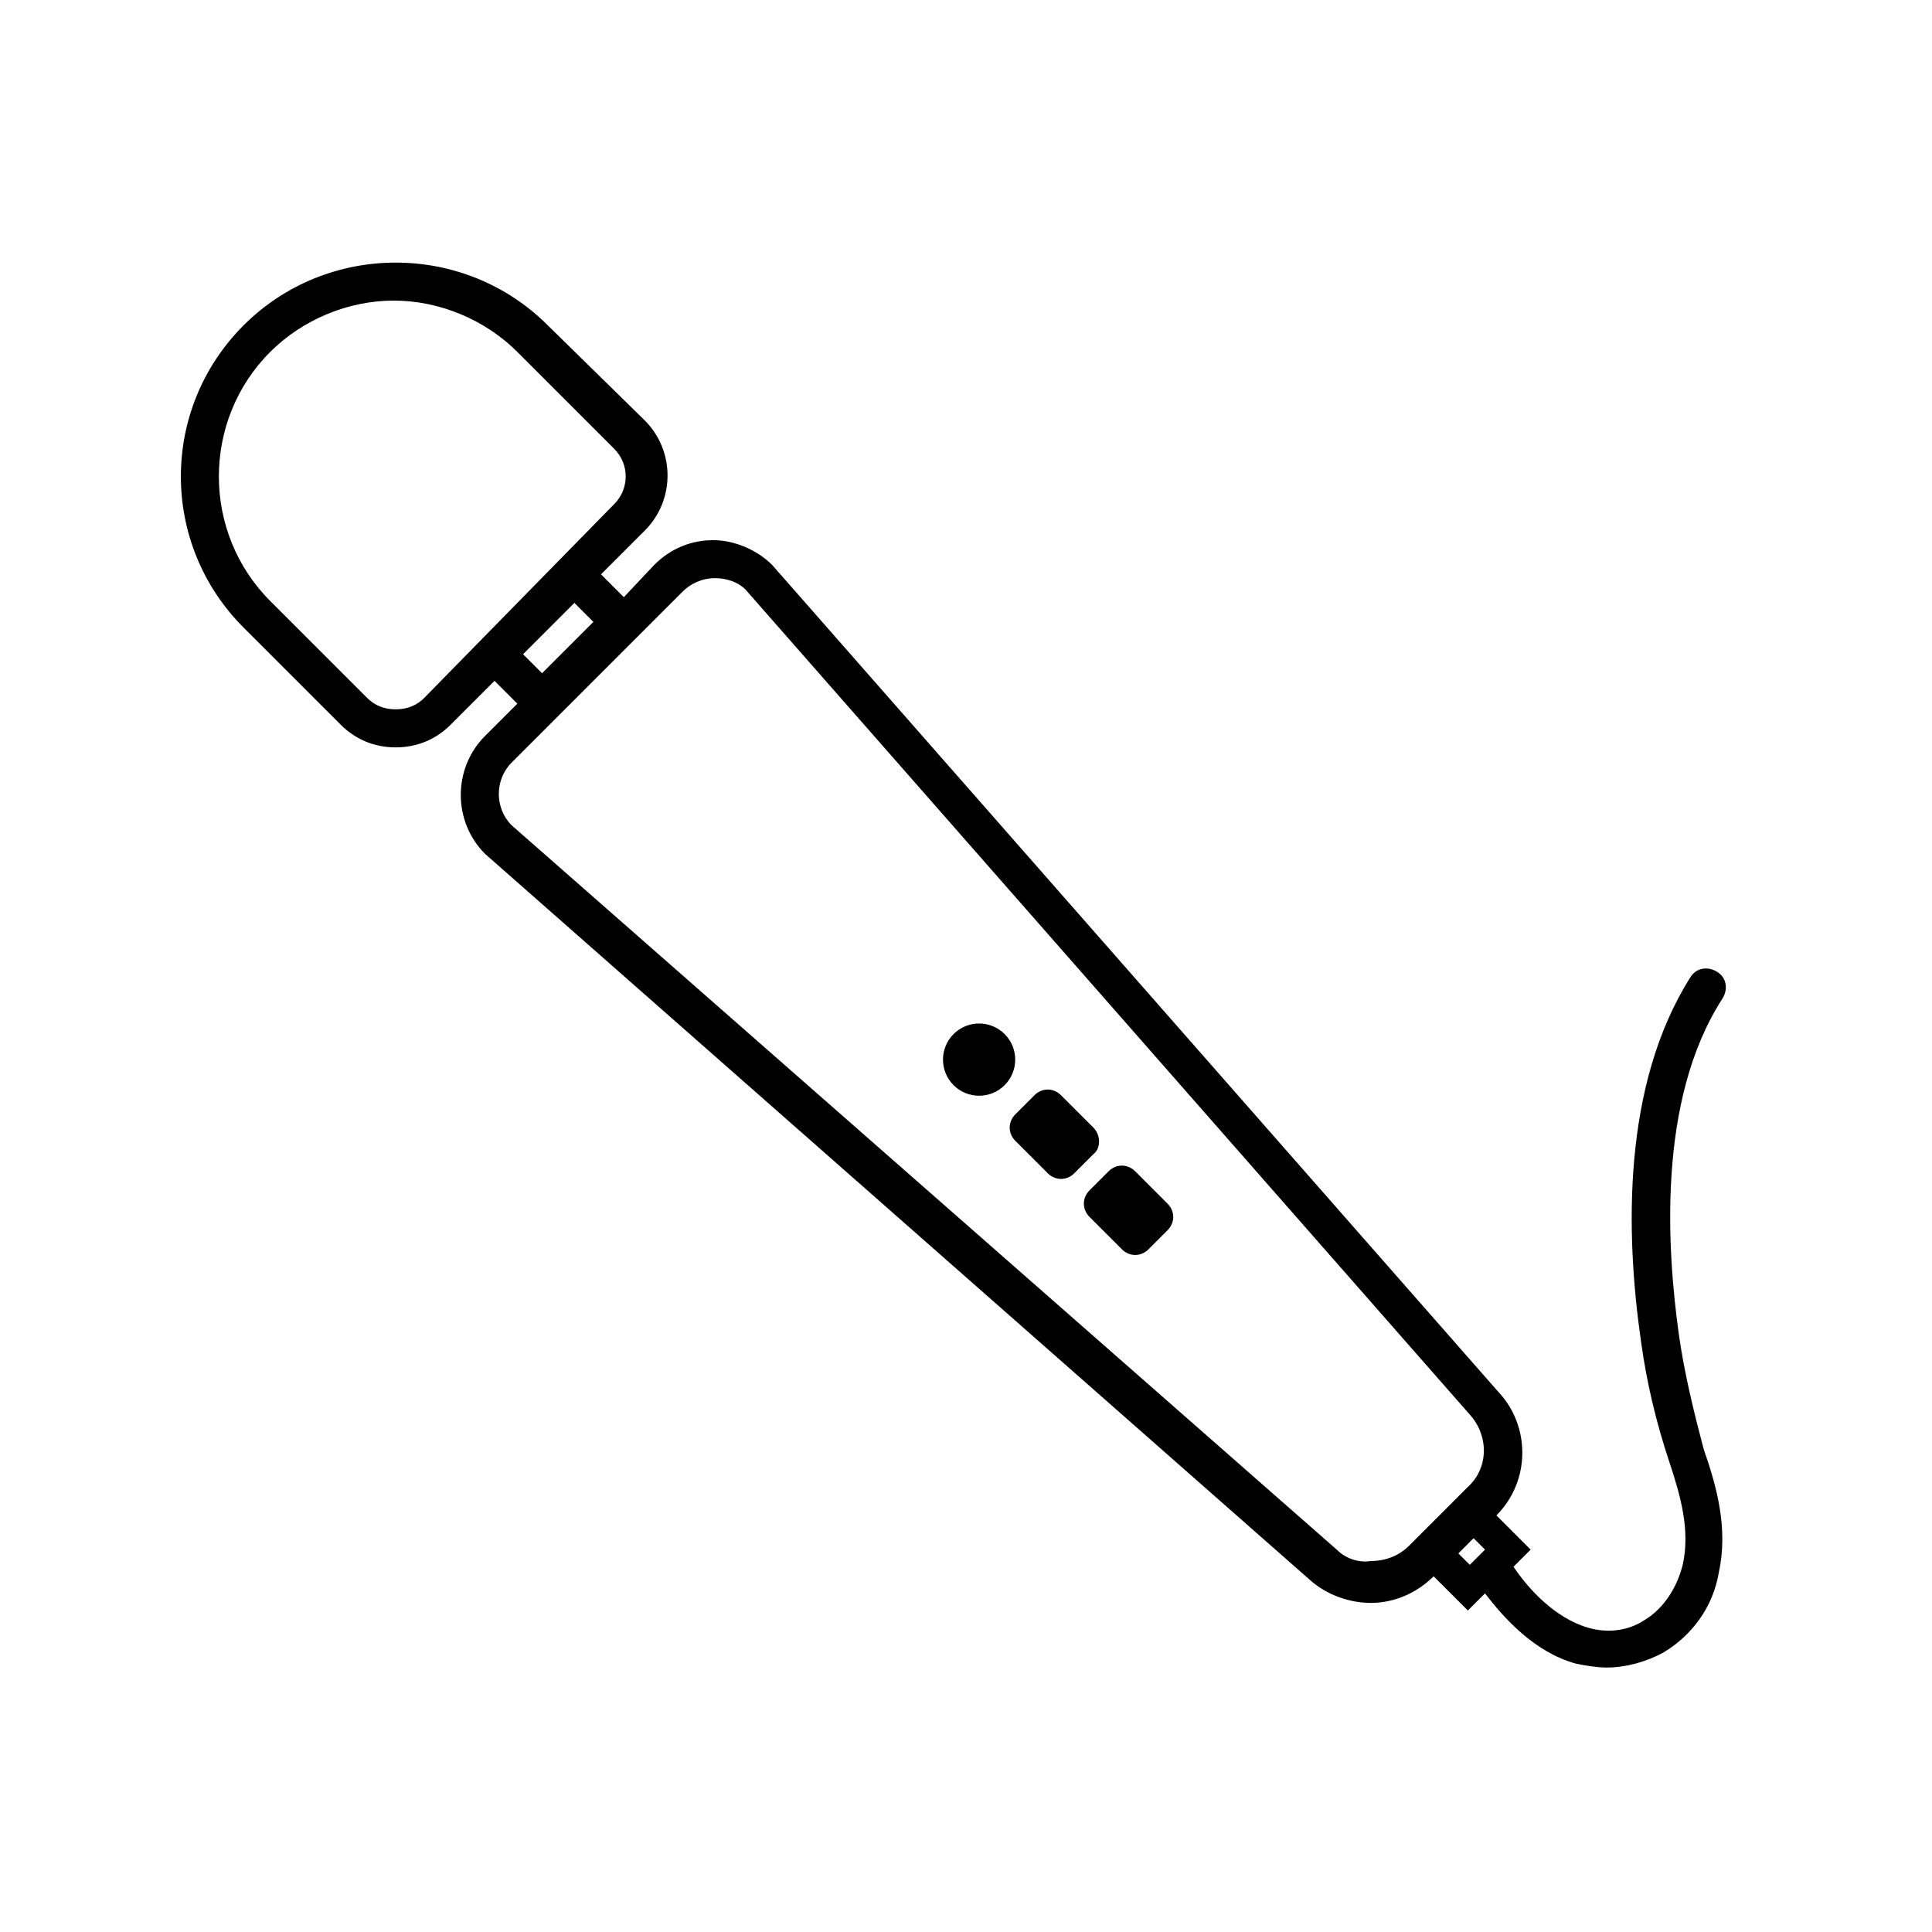 <?xml version="1.0" encoding="UTF-8"?>
<!-- Uploaded to: ICON Repo, www.svgrepo.com, Generator: ICON Repo Mixer Tools -->
<svg fill="#000000" width="800px" height="800px" version="1.1" viewBox="144 144 512 512" xmlns="http://www.w3.org/2000/svg">
 <g>
  <path d="m410.24 418.04c3.738 3.738 3.738 9.801 0 13.539-3.738 3.738-9.797 3.738-13.535 0s-3.738-9.801 0-13.539 9.797-3.738 13.535 0"/>
  <path d="m433.75 442.82-8.566-8.566c-2.016-2.016-5.039-2.016-7.055 0l-5.039 5.039c-2.016 2.016-2.016 5.039 0 7.055l8.566 8.566c2.016 2.016 5.039 2.016 7.055 0l5.039-5.039c2.016-1.516 2.016-5.043 0-7.055z"/>
  <path d="m444.84 454.41c-2.016-2.016-5.039-2.016-7.055 0l-5.039 5.039c-2.016 2.016-2.016 5.039 0 7.055l8.566 8.566c2.016 2.016 5.039 2.016 7.055 0l5.039-5.039c2.016-2.016 2.016-5.039 0-7.055z"/>
  <path d="m588.93 497.74c-3.023-21.664-6.047-61.969 11.586-89.176 1.512-2.519 1.008-5.543-1.512-7.055-2.519-1.512-5.543-1.008-7.055 1.512-18.137 28.719-17.129 68.016-13.098 96.227 1.512 11.082 4.031 21.664 7.559 32.242 3.023 9.07 5.543 18.137 3.527 27.207-1.512 6.047-5.039 11.586-10.078 14.609-4.535 3.023-10.078 3.527-15.113 2.016-8.566-2.519-15.617-10.078-19.648-16.121l4.535-4.535-9.07-9.07c9.07-9.07 9.07-23.68 0.504-32.746l-192.45-219.15c-4.031-4.031-10.078-6.551-15.617-6.551-5.543 0-11.082 2.016-15.617 6.551l-8.062 8.562-6.047-6.047 11.586-11.586c8.062-8.062 8.062-21.16 0-29.223l-25.691-25.188c-11.082-11.082-25.695-16.625-40.305-16.625s-29.223 5.543-40.305 16.625c-22.168 22.168-22.168 57.938 0 80.105l25.695 25.695c4.031 4.031 9.07 6.047 14.609 6.047 5.543 0 10.578-2.016 14.609-6.047l11.586-11.586 6.047 6.047-8.566 8.566c-8.566 8.566-8.566 22.672 0 31.234l218.65 192.46c4.535 4.031 10.578 6.047 16.121 6.047 6.047 0 12.09-2.519 16.625-7.055l9.07 9.07 4.535-4.535c5.039 6.551 13.098 15.617 24.184 18.641 2.519 0.504 5.543 1.008 8.062 1.008 5.039 0 10.578-1.512 15.113-4.031 7.559-4.535 13.098-12.09 14.609-21.16 2.519-11.586-0.504-22.672-4.031-32.746-2.516-9.578-5.035-19.656-6.547-30.234zm-332.51-168.78c-2.016 2.016-4.535 3.023-7.559 3.023-3.023 0-5.543-1.008-7.559-3.023l-25.695-25.695c-18.137-18.137-18.137-47.863 0-66 8.566-8.566 20.656-13.602 32.746-13.602s24.184 5.039 32.746 13.602l25.695 25.695c4.031 4.031 4.031 10.578 0 14.609zm26.195-11.586 13.602-13.602 5.039 5.039-13.602 13.602zm215.63 237.29-218.65-191.95c-4.535-4.535-4.535-12.09 0-16.625l45.344-45.344c2.016-2.016 5.039-3.527 8.566-3.527 3.023 0 6.047 1.008 8.062 3.023l191.95 218.65c5.039 5.543 5.039 14.105-0.504 19.145l-15.617 15.617c-2.519 2.519-6.047 4.031-10.078 4.031-3.031 0.508-6.555-0.5-9.074-3.019zm32.242 1.008 4.031-4.031 3.023 3.023-4.031 4.031z"/>
 </g>
</svg>